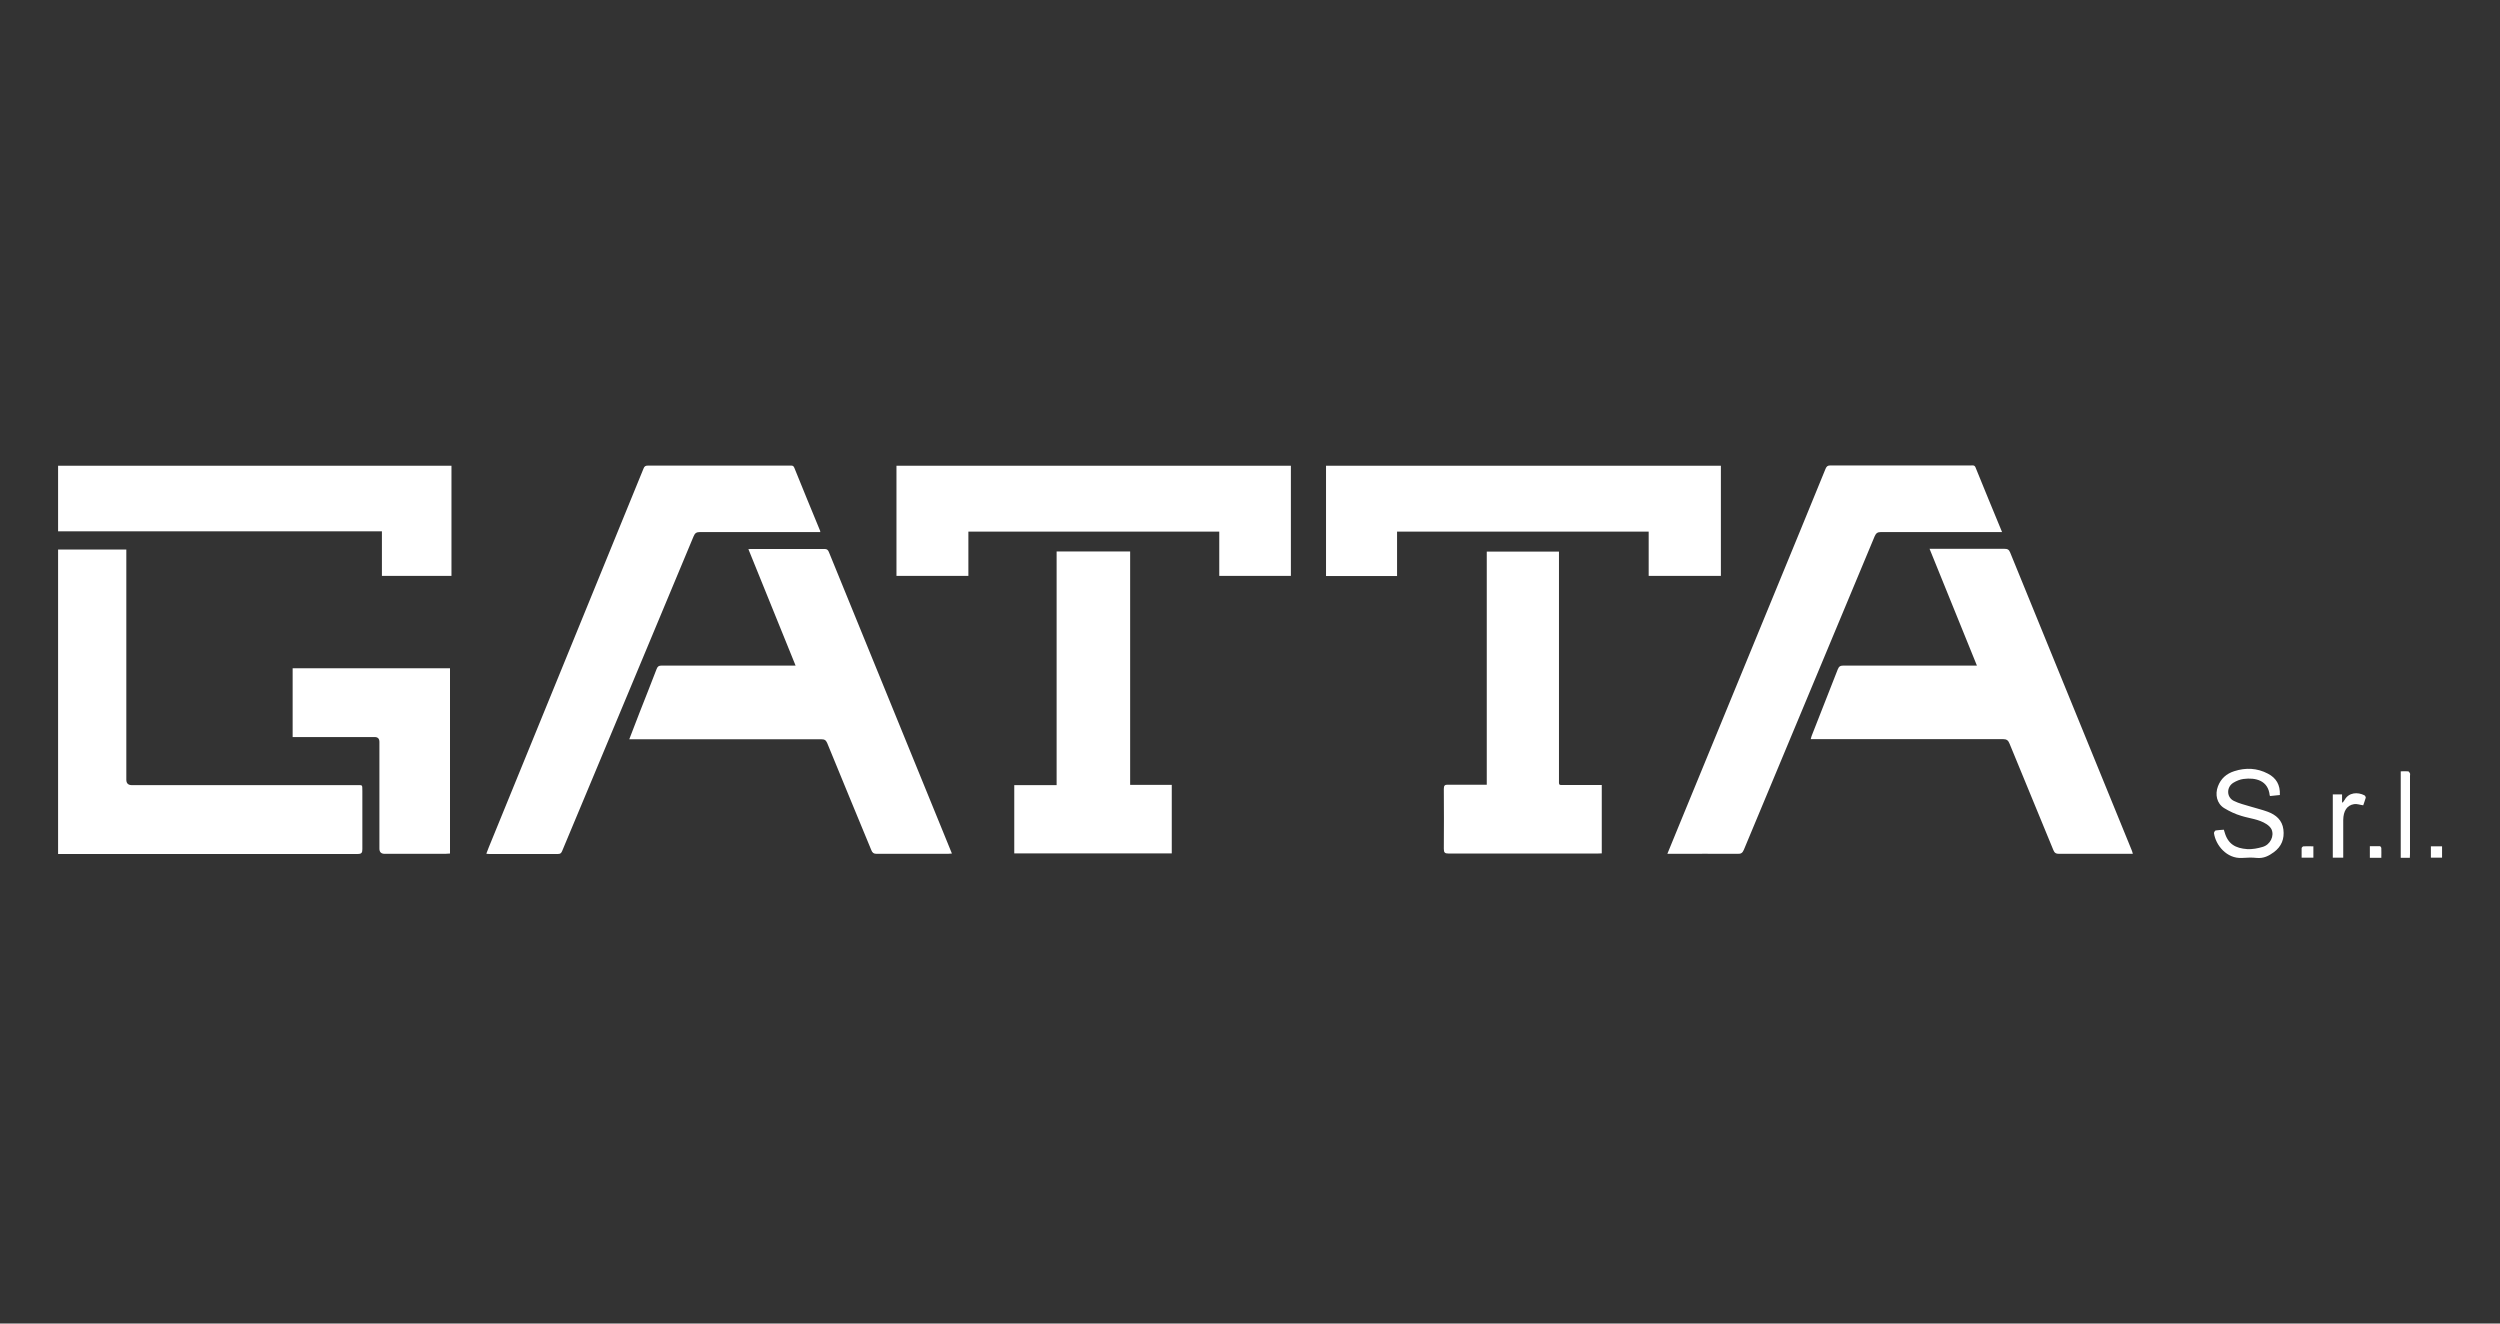 <?xml version="1.0" encoding="UTF-8"?>
<svg id="Livello_1" data-name="Livello 1" xmlns="http://www.w3.org/2000/svg" viewBox="0 0 170 90">
  <rect x="0" y="0" width="170" height="90" fill="#333333" stroke="none"/>
  <defs>
    <style>
      .cls-1 {
        fill: #fff;
      }
    </style>
  </defs>
  <path class="cls-1" d="m8.59,37.36v.39c0,5.09,0,10.18,0,15.27q0,.37.38.37c5.09,0,10.18,0,15.27,0,.44,0,.39-.05.4.41,0,1.31,0,2.63,0,3.94,0,.24-.05.33-.31.33-6.7,0-13.39,0-20.09,0h-.29v-20.7h4.64Z"/>
  <path class="cls-1" d="m42.79,50.27c.24-.63.47-1.21.69-1.79.39-1,.79-1.99,1.17-2.99.07-.18.15-.23.34-.23,2.92,0,5.85,0,8.77,0h.34c-1.08-2.66-2.14-5.28-3.21-7.92.08,0,.13-.01.18-.01,1.67,0,3.33,0,5,0,.16,0,.23.06.29.2,2.58,6.31,5.16,12.63,7.73,18.94.21.51.42,1.02.64,1.57-.11,0-.19.02-.27.02-1.62,0-3.23,0-4.85,0-.2,0-.29-.07-.36-.25-1-2.43-2.01-4.85-3-7.28-.09-.21-.19-.26-.4-.26-4.21,0-8.43,0-12.64,0-.12,0-.23,0-.4,0Z"/>
  <path class="cls-1" d="m145.04,58.06h-.32c-1.57,0-3.13,0-4.7,0-.2,0-.31-.05-.39-.25-.99-2.42-1.99-4.82-2.98-7.24-.09-.23-.2-.31-.45-.31-4.23,0-8.46,0-12.69,0-.12,0-.23,0-.38,0,.03-.1.04-.17.07-.24.59-1.5,1.18-3.01,1.77-4.51.08-.2.18-.25.38-.25,2.91,0,5.81,0,8.72,0,.1,0,.2,0,.36,0-1.08-2.66-2.14-5.28-3.22-7.94.12,0,.2,0,.28,0,1.61,0,3.22,0,4.82,0,.2,0,.3.05.38.25,2.75,6.74,5.51,13.48,8.26,20.23.03.07.05.14.08.25Z"/>
  <path class="cls-1" d="m55.79,36.18h-.3c-2.63,0-5.26,0-7.9,0-.24,0-.34.08-.43.3-2.97,7.13-5.95,14.25-8.93,21.38-.06.14-.11.21-.28.21-1.57,0-3.13,0-4.7,0-.05,0-.1,0-.18-.02.06-.16.11-.3.17-.44,2.98-7.29,5.95-14.57,8.93-21.86.53-1.3,1.06-2.59,1.59-3.89.06-.16.14-.2.31-.2,3.22,0,6.45,0,9.67,0,.12,0,.21-.01.27.14.58,1.44,1.17,2.87,1.76,4.3,0,.02,0,.05.02.09Z"/>
  <path class="cls-1" d="m136.13,36.18h-.33c-2.63,0-5.26,0-7.9,0-.23,0-.33.08-.42.28-2.97,7.11-5.94,14.22-8.9,21.33-.09.21-.19.28-.42.27-1.48-.01-2.97,0-4.45,0-.1,0-.2,0-.33,0,.24-.58.46-1.12.68-1.66,2.77-6.74,5.55-13.48,8.32-20.23.59-1.43,1.18-2.87,1.76-4.3.07-.16.14-.22.33-.22,3.19,0,6.38,0,9.57,0,.11,0,.22-.03.29.12.59,1.46,1.19,2.91,1.81,4.41Z"/>
  <path class="cls-1" d="m117.02,31.67v7.49h-4.91v-3.01h-17.11v3.02h-4.83v-7.5h26.85Z"/>
  <path class="cls-1" d="m87.78,31.67v7.49h-4.87v-3.01h-17.06v3.01h-4.89v-7.49h26.82Z"/>
  <path class="cls-1" d="m30.7,31.67v7.49h-4.73v-3.03H3.95v-4.46h26.75Z"/>
  <path class="cls-1" d="m71.86,37.5h4.99v15.87h2.83v4.66h-10.71v-4.64h2.88v-15.89Z"/>
  <path class="cls-1" d="m101.1,53.39v-15.88h4.91v.36c0,5.03,0,10.06,0,15.09,0,.48-.05.42.43.42.72,0,1.45,0,2.17,0,.1,0,.2,0,.31,0v4.65c-.1,0-.19.01-.28.01-3.38,0-6.76,0-10.14,0-.25,0-.32-.06-.32-.32.01-1.36.01-2.71,0-4.07,0-.23.06-.3.29-.29.77.01,1.53,0,2.3,0,.1,0,.2,0,.33,0Z"/>
  <path class="cls-1" d="m19.9,45.44h10.7v12.6c-.11,0-.21.02-.32.02-1.37,0-2.75,0-4.12,0q-.36,0-.36-.35c0-2.42,0-4.84,0-7.26q0-.33-.32-.33c-1.76,0-3.51,0-5.27,0h-.31v-4.68Z"/>
  <path class="cls-1" d="m155.04,54.06c-.22.02-.44.05-.67.07,0-.01-.03-.03-.03-.04-.1-1.02-.95-1.23-1.79-1.12-.23.03-.47.13-.67.25-.49.29-.49.99.02,1.24.36.18.76.27,1.15.39.39.12.78.21,1.16.35.56.21.98.57,1.06,1.2.08.64-.12,1.16-.65,1.55-.34.25-.69.43-1.15.39-.34-.04-.68-.02-1.02,0-1.03.06-1.79-.87-1.9-1.69,0-.06.07-.17.12-.18.18-.03.36-.03.55-.05.02.05.04.11.05.16.23.82.74,1.1,1.54,1.16.35.02.71-.05,1.05-.15.52-.15.81-.75.6-1.2-.07-.14-.2-.26-.34-.35-.52-.34-1.14-.38-1.71-.56-.41-.12-.81-.31-1.17-.53-.5-.31-.63-.93-.42-1.48.2-.53.58-.86,1.11-1.03.78-.25,1.55-.22,2.29.17.56.29.84.76.81,1.44Z"/>
  <path class="cls-1" d="m158.63,58.32v-4.3h.63v.54s.03,0,.05.01c.04-.06.08-.11.12-.17.29-.53.9-.55,1.35-.32.05.03.1.12.09.17-.05.18-.12.35-.17.51-.23-.03-.43-.11-.62-.08-.49.08-.73.46-.74,1.08,0,.76,0,1.51,0,2.27,0,.09,0,.18,0,.29h-.69Z"/>
  <path class="cls-1" d="m163.25,52.45c.18,0,.34-.01.5,0,.05,0,.1.08.13.14.02.05,0,.11,0,.17,0,1.76,0,3.52,0,5.29,0,.09,0,.18-.01.28h-.62v-5.88Z"/>
  <path class="cls-1" d="m157.31,57.54v.78h-.8c0-.22,0-.43,0-.64,0-.05.08-.13.13-.13.21-.01.43,0,.66,0Z"/>
  <path class="cls-1" d="m161.94,58.33h-.79v-.79c.23,0,.46,0,.68,0,.04,0,.1.09.1.13.01.21,0,.41,0,.65Z"/>
  <path class="cls-1" d="m165.3,57.55h.76v.77h-.76v-.77Z"/>
</svg>